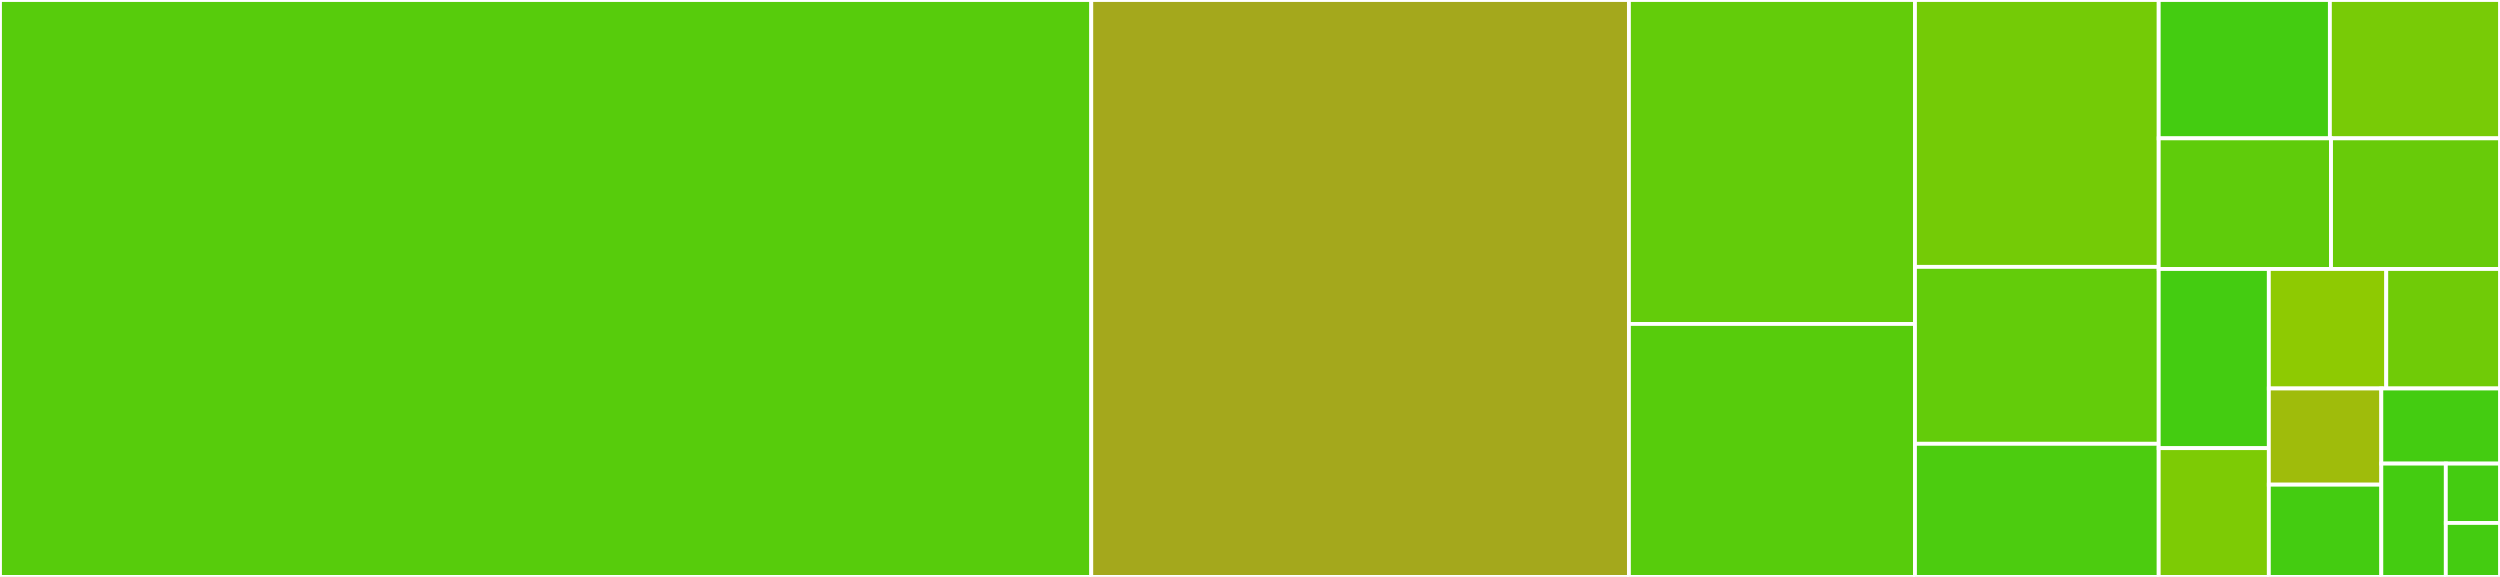 <svg baseProfile="full" width="650" height="150" viewBox="0 0 650 150" version="1.1"
xmlns="http://www.w3.org/2000/svg" xmlns:ev="http://www.w3.org/2001/xml-events"
xmlns:xlink="http://www.w3.org/1999/xlink">

<rect x="0" y="0" width="650" height="150" fill="#333333" stroke="none"/>

<style>rect.s{mask:url(#mask);}</style>
<defs>
  <pattern id="white" width="4" height="4" patternUnits="userSpaceOnUse" patternTransform="rotate(45)">
    <rect width="2" height="2" transform="translate(0,0)" fill="white"></rect>
  </pattern>
  <mask id="mask">
    <rect x="0" y="0" width="100%" height="100%" fill="url(#white)"></rect>
  </mask>
</defs>

<rect x="0" y="0" width="283.729" height="150.0" fill="#57cc0c" stroke="white" stroke-width="1" class=" tooltipped" data-content="ecmascript.mjs"><title>ecmascript.mjs</title></rect>
<rect x="283.729" y="0" width="139.789" height="150.0" fill="#a4a81c" stroke="white" stroke-width="1" class=" tooltipped" data-content="calendar.mjs"><title>calendar.mjs</title></rect>
<rect x="423.518" y="0" width="74.374" height="84.234" fill="#63cc0a" stroke="white" stroke-width="1" class=" tooltipped" data-content="intl.mjs"><title>intl.mjs</title></rect>
<rect x="423.518" y="84.234" width="74.374" height="65.766" fill="#57cc0c" stroke="white" stroke-width="1" class=" tooltipped" data-content="zoneddatetime.mjs"><title>zoneddatetime.mjs</title></rect>
<rect x="497.892" y="0" width="63.373" height="69.387" fill="#74cb06" stroke="white" stroke-width="1" class=" tooltipped" data-content="duration.mjs"><title>duration.mjs</title></rect>
<rect x="497.892" y="69.387" width="63.373" height="45.998" fill="#63cc0a" stroke="white" stroke-width="1" class=" tooltipped" data-content="plaindatetime.mjs"><title>plaindatetime.mjs</title></rect>
<rect x="497.892" y="115.385" width="63.373" height="34.615" fill="#4ccc0f" stroke="white" stroke-width="1" class=" tooltipped" data-content="plaindate.mjs"><title>plaindate.mjs</title></rect>
<rect x="561.265" y="0" width="44.505" height="35.969" fill="#4c1" stroke="white" stroke-width="1" class=" tooltipped" data-content="instant.mjs"><title>instant.mjs</title></rect>
<rect x="605.77" y="0" width="44.23" height="35.969" fill="#78cb06" stroke="white" stroke-width="1" class=" tooltipped" data-content="plaintime.mjs"><title>plaintime.mjs</title></rect>
<rect x="561.265" y="35.969" width="44.804" height="33.964" fill="#5fcc0b" stroke="white" stroke-width="1" class=" tooltipped" data-content="primordials.mjs"><title>primordials.mjs</title></rect>
<rect x="606.069" y="35.969" width="43.931" height="33.964" fill="#68cb09" stroke="white" stroke-width="1" class=" tooltipped" data-content="plainyearmonth.mjs"><title>plainyearmonth.mjs</title></rect>
<rect x="561.265" y="69.933" width="28.632" height="46.591" fill="#4c1" stroke="white" stroke-width="1" class=" tooltipped" data-content="timeduration.mjs"><title>timeduration.mjs</title></rect>
<rect x="561.265" y="116.524" width="28.632" height="33.476" fill="#7dcb05" stroke="white" stroke-width="1" class=" tooltipped" data-content="plainmonthday.mjs"><title>plainmonthday.mjs</title></rect>
<rect x="589.897" y="69.933" width="30.528" height="31.073" fill="#8eca02" stroke="white" stroke-width="1" class=" tooltipped" data-content="intrinsicclass.mjs"><title>intrinsicclass.mjs</title></rect>
<rect x="620.426" y="69.933" width="29.574" height="31.073" fill="#70cb07" stroke="white" stroke-width="1" class=" tooltipped" data-content="math.mjs"><title>math.mjs</title></rect>
<rect x="589.897" y="101.006" width="29.245" height="25.004" fill="#9fbc0b" stroke="white" stroke-width="1" class=" tooltipped" data-content="shim.mjs"><title>shim.mjs</title></rect>
<rect x="589.897" y="126.01" width="29.245" height="23.99" fill="#4c1" stroke="white" stroke-width="1" class=" tooltipped" data-content="regex.mjs"><title>regex.mjs</title></rect>
<rect x="619.142" y="101.006" width="30.858" height="19.533" fill="#4c1" stroke="white" stroke-width="1" class=" tooltipped" data-content="slots.mjs"><title>slots.mjs</title></rect>
<rect x="619.142" y="120.54" width="16.771" height="29.46" fill="#4c1" stroke="white" stroke-width="1" class=" tooltipped" data-content="now.mjs"><title>now.mjs</title></rect>
<rect x="635.913" y="120.54" width="14.087" height="15.432" fill="#4c1" stroke="white" stroke-width="1" class=" tooltipped" data-content="legacydate.mjs"><title>legacydate.mjs</title></rect>
<rect x="635.913" y="135.971" width="14.087" height="14.029" fill="#4c1" stroke="white" stroke-width="1" class=" tooltipped" data-content="temporal.mjs"><title>temporal.mjs</title></rect>
</svg>
